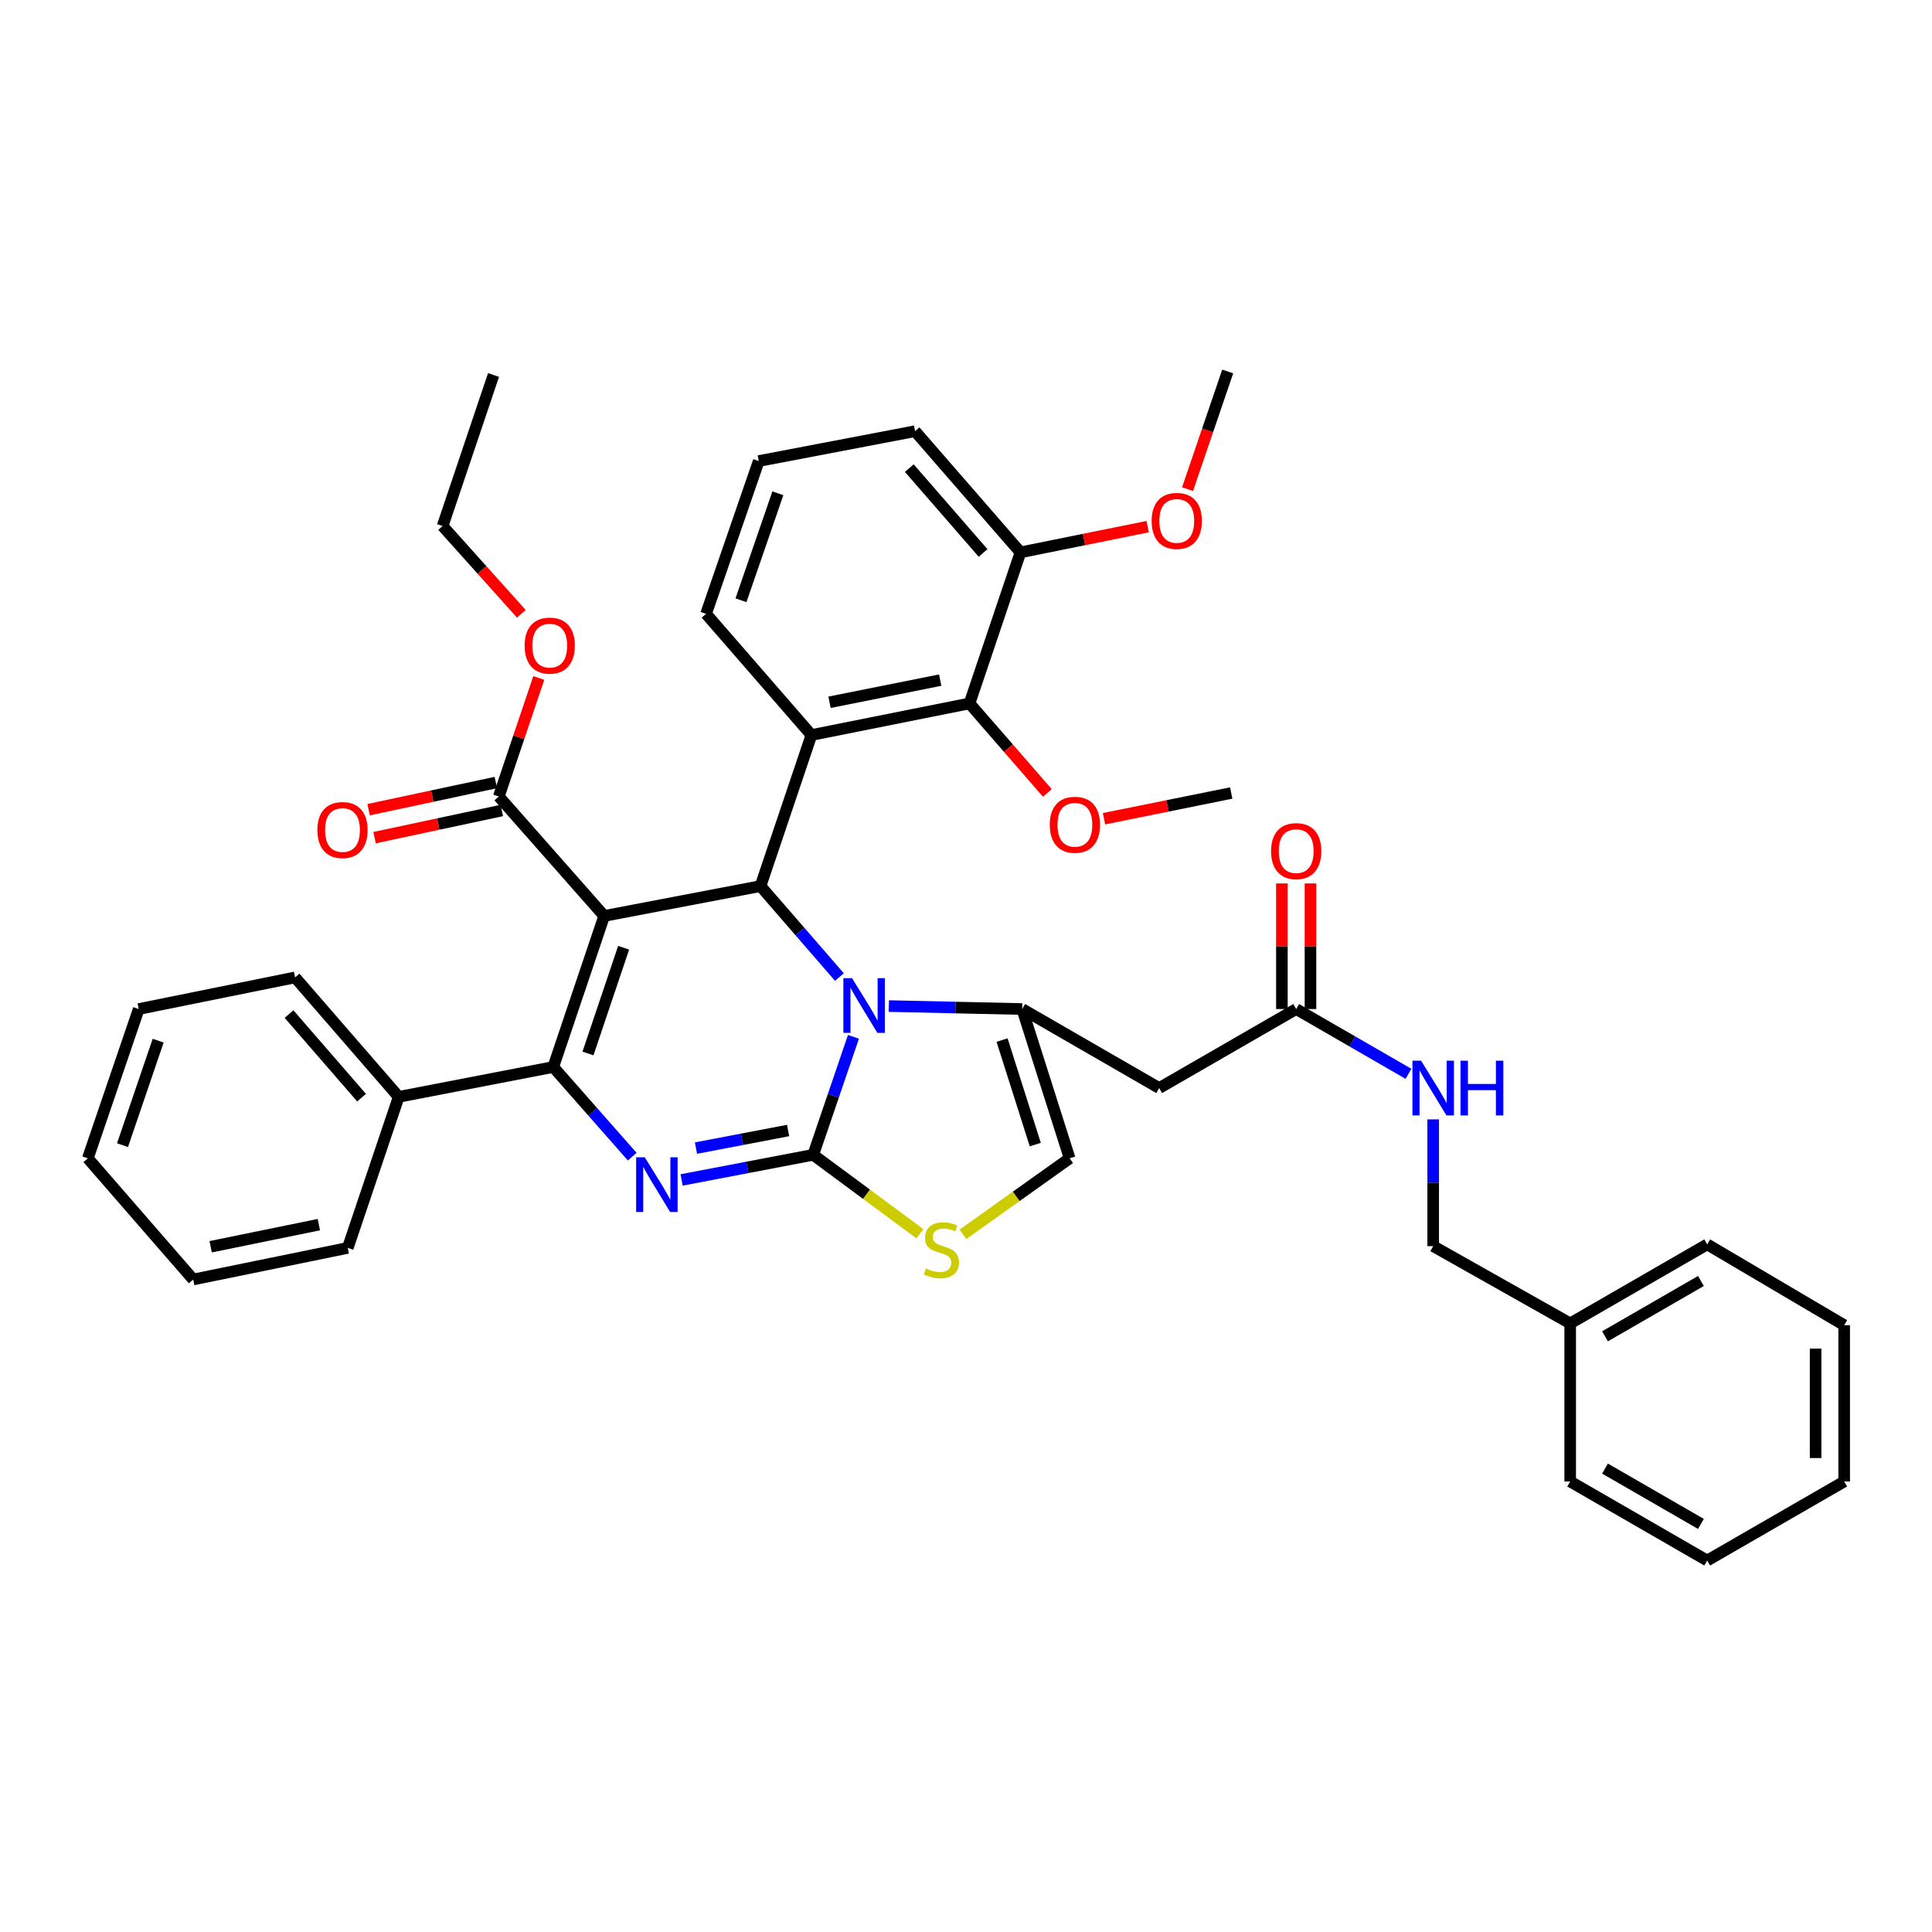 <?xml version='1.0' encoding='iso-8859-1'?>
<svg version='1.1' baseProfile='full'
              xmlns='http://www.w3.org/2000/svg'
                      xmlns:rdkit='http://www.rdkit.org/xml'
                      xmlns:xlink='http://www.w3.org/1999/xlink'
                  xml:space='preserve'
width='1000px' height='1000px' viewBox='0 0 1000 1000'>
<!-- END OF HEADER -->
<rect style='opacity:1.0;fill:#FFFFFF;stroke:none' width='1000' height='1000' x='0' y='0'> </rect>
<path class='bond-0' d='M 812.727,684.996 L 741.817,645' style='fill:none;fill-rule:evenodd;stroke:#000000;stroke-width:6px;stroke-linecap:butt;stroke-linejoin:miter;stroke-opacity:1' />
<path class='bond-1' d='M 812.727,684.996 L 883.636,644.087' style='fill:none;fill-rule:evenodd;stroke:#000000;stroke-width:6px;stroke-linecap:butt;stroke-linejoin:miter;stroke-opacity:1' />
<path class='bond-1' d='M 830.756,691.675 L 880.393,663.039' style='fill:none;fill-rule:evenodd;stroke:#000000;stroke-width:6px;stroke-linecap:butt;stroke-linejoin:miter;stroke-opacity:1' />
<path class='bond-2' d='M 812.727,684.996 L 812.727,766.821' style='fill:none;fill-rule:evenodd;stroke:#000000;stroke-width:6px;stroke-linecap:butt;stroke-linejoin:miter;stroke-opacity:1' />
<path class='bond-3' d='M 670.908,522.275 L 699.969,539.041' style='fill:none;fill-rule:evenodd;stroke:#000000;stroke-width:6px;stroke-linecap:butt;stroke-linejoin:miter;stroke-opacity:1' />
<path class='bond-3' d='M 699.969,539.041 L 729.031,555.806' style='fill:none;fill-rule:evenodd;stroke:#0000FF;stroke-width:6px;stroke-linecap:butt;stroke-linejoin:miter;stroke-opacity:1' />
<path class='bond-4' d='M 678.305,522.275 L 678.305,489.769' style='fill:none;fill-rule:evenodd;stroke:#000000;stroke-width:6px;stroke-linecap:butt;stroke-linejoin:miter;stroke-opacity:1' />
<path class='bond-4' d='M 678.305,489.769 L 678.305,457.264' style='fill:none;fill-rule:evenodd;stroke:#FF0000;stroke-width:6px;stroke-linecap:butt;stroke-linejoin:miter;stroke-opacity:1' />
<path class='bond-4' d='M 663.51,522.275 L 663.51,489.769' style='fill:none;fill-rule:evenodd;stroke:#000000;stroke-width:6px;stroke-linecap:butt;stroke-linejoin:miter;stroke-opacity:1' />
<path class='bond-4' d='M 663.51,489.769 L 663.51,457.264' style='fill:none;fill-rule:evenodd;stroke:#FF0000;stroke-width:6px;stroke-linecap:butt;stroke-linejoin:miter;stroke-opacity:1' />
<path class='bond-5' d='M 670.908,522.275 L 599.998,563.183' style='fill:none;fill-rule:evenodd;stroke:#000000;stroke-width:6px;stroke-linecap:butt;stroke-linejoin:miter;stroke-opacity:1' />
<path class='bond-6' d='M 741.817,579.389 L 741.817,612.194' style='fill:none;fill-rule:evenodd;stroke:#0000FF;stroke-width:6px;stroke-linecap:butt;stroke-linejoin:miter;stroke-opacity:1' />
<path class='bond-6' d='M 741.817,612.194 L 741.817,645' style='fill:none;fill-rule:evenodd;stroke:#000000;stroke-width:6px;stroke-linecap:butt;stroke-linejoin:miter;stroke-opacity:1' />
<path class='bond-7' d='M 352.799,610.738 L 386.856,604.234' style='fill:none;fill-rule:evenodd;stroke:#0000FF;stroke-width:6px;stroke-linecap:butt;stroke-linejoin:miter;stroke-opacity:1' />
<path class='bond-7' d='M 386.856,604.234 L 420.912,597.73' style='fill:none;fill-rule:evenodd;stroke:#000000;stroke-width:6px;stroke-linecap:butt;stroke-linejoin:miter;stroke-opacity:1' />
<path class='bond-7' d='M 360.241,594.254 L 384.08,589.701' style='fill:none;fill-rule:evenodd;stroke:#0000FF;stroke-width:6px;stroke-linecap:butt;stroke-linejoin:miter;stroke-opacity:1' />
<path class='bond-7' d='M 384.08,589.701 L 407.92,585.148' style='fill:none;fill-rule:evenodd;stroke:#000000;stroke-width:6px;stroke-linecap:butt;stroke-linejoin:miter;stroke-opacity:1' />
<path class='bond-8' d='M 327.231,598.682 L 306.799,575.479' style='fill:none;fill-rule:evenodd;stroke:#0000FF;stroke-width:6px;stroke-linecap:butt;stroke-linejoin:miter;stroke-opacity:1' />
<path class='bond-8' d='M 306.799,575.479 L 286.367,552.276' style='fill:none;fill-rule:evenodd;stroke:#000000;stroke-width:6px;stroke-linecap:butt;stroke-linejoin:miter;stroke-opacity:1' />
<path class='bond-9' d='M 393.64,458.64 L 414.063,482.18' style='fill:none;fill-rule:evenodd;stroke:#000000;stroke-width:6px;stroke-linecap:butt;stroke-linejoin:miter;stroke-opacity:1' />
<path class='bond-9' d='M 414.063,482.18 L 434.486,505.721' style='fill:none;fill-rule:evenodd;stroke:#0000FF;stroke-width:6px;stroke-linecap:butt;stroke-linejoin:miter;stroke-opacity:1' />
<path class='bond-10' d='M 393.64,458.64 L 312.727,474.092' style='fill:none;fill-rule:evenodd;stroke:#000000;stroke-width:6px;stroke-linecap:butt;stroke-linejoin:miter;stroke-opacity:1' />
<path class='bond-11' d='M 393.64,458.64 L 420,380.456' style='fill:none;fill-rule:evenodd;stroke:#000000;stroke-width:6px;stroke-linecap:butt;stroke-linejoin:miter;stroke-opacity:1' />
<path class='bond-12' d='M 312.727,474.092 L 258.183,412.273' style='fill:none;fill-rule:evenodd;stroke:#000000;stroke-width:6px;stroke-linecap:butt;stroke-linejoin:miter;stroke-opacity:1' />
<path class='bond-13' d='M 312.727,474.092 L 286.367,552.276' style='fill:none;fill-rule:evenodd;stroke:#000000;stroke-width:6px;stroke-linecap:butt;stroke-linejoin:miter;stroke-opacity:1' />
<path class='bond-13' d='M 322.793,490.547 L 304.341,545.275' style='fill:none;fill-rule:evenodd;stroke:#000000;stroke-width:6px;stroke-linecap:butt;stroke-linejoin:miter;stroke-opacity:1' />
<path class='bond-14' d='M 286.367,552.276 L 206.367,567.729' style='fill:none;fill-rule:evenodd;stroke:#000000;stroke-width:6px;stroke-linecap:butt;stroke-linejoin:miter;stroke-opacity:1' />
<path class='bond-15' d='M 441.745,536.659 L 431.329,567.194' style='fill:none;fill-rule:evenodd;stroke:#0000FF;stroke-width:6px;stroke-linecap:butt;stroke-linejoin:miter;stroke-opacity:1' />
<path class='bond-15' d='M 431.329,567.194 L 420.912,597.73' style='fill:none;fill-rule:evenodd;stroke:#000000;stroke-width:6px;stroke-linecap:butt;stroke-linejoin:miter;stroke-opacity:1' />
<path class='bond-16' d='M 460.058,520.742 L 494.573,521.508' style='fill:none;fill-rule:evenodd;stroke:#0000FF;stroke-width:6px;stroke-linecap:butt;stroke-linejoin:miter;stroke-opacity:1' />
<path class='bond-16' d='M 494.573,521.508 L 529.089,522.275' style='fill:none;fill-rule:evenodd;stroke:#000000;stroke-width:6px;stroke-linecap:butt;stroke-linejoin:miter;stroke-opacity:1' />
<path class='bond-17' d='M 420.912,597.73 L 448.522,618.152' style='fill:none;fill-rule:evenodd;stroke:#000000;stroke-width:6px;stroke-linecap:butt;stroke-linejoin:miter;stroke-opacity:1' />
<path class='bond-17' d='M 448.522,618.152 L 476.133,638.574' style='fill:none;fill-rule:evenodd;stroke:#CCCC00;stroke-width:6px;stroke-linecap:butt;stroke-linejoin:miter;stroke-opacity:1' />
<path class='bond-18' d='M 498.393,638.898 L 526.017,619.222' style='fill:none;fill-rule:evenodd;stroke:#CCCC00;stroke-width:6px;stroke-linecap:butt;stroke-linejoin:miter;stroke-opacity:1' />
<path class='bond-18' d='M 526.017,619.222 L 553.64,599.546' style='fill:none;fill-rule:evenodd;stroke:#000000;stroke-width:6px;stroke-linecap:butt;stroke-linejoin:miter;stroke-opacity:1' />
<path class='bond-19' d='M 553.64,599.546 L 529.089,522.275' style='fill:none;fill-rule:evenodd;stroke:#000000;stroke-width:6px;stroke-linecap:butt;stroke-linejoin:miter;stroke-opacity:1' />
<path class='bond-19' d='M 535.857,592.436 L 518.671,538.346' style='fill:none;fill-rule:evenodd;stroke:#000000;stroke-width:6px;stroke-linecap:butt;stroke-linejoin:miter;stroke-opacity:1' />
<path class='bond-20' d='M 529.089,522.275 L 599.998,563.183' style='fill:none;fill-rule:evenodd;stroke:#000000;stroke-width:6px;stroke-linecap:butt;stroke-linejoin:miter;stroke-opacity:1' />
<path class='bond-21' d='M 501.817,364.091 L 420,380.456' style='fill:none;fill-rule:evenodd;stroke:#000000;stroke-width:6px;stroke-linecap:butt;stroke-linejoin:miter;stroke-opacity:1' />
<path class='bond-21' d='M 486.642,352.038 L 429.37,363.493' style='fill:none;fill-rule:evenodd;stroke:#000000;stroke-width:6px;stroke-linecap:butt;stroke-linejoin:miter;stroke-opacity:1' />
<path class='bond-22' d='M 501.817,364.091 L 528.185,285.907' style='fill:none;fill-rule:evenodd;stroke:#000000;stroke-width:6px;stroke-linecap:butt;stroke-linejoin:miter;stroke-opacity:1' />
<path class='bond-23' d='M 501.817,364.091 L 521.96,387.257' style='fill:none;fill-rule:evenodd;stroke:#000000;stroke-width:6px;stroke-linecap:butt;stroke-linejoin:miter;stroke-opacity:1' />
<path class='bond-23' d='M 521.96,387.257 L 542.103,410.424' style='fill:none;fill-rule:evenodd;stroke:#FF0000;stroke-width:6px;stroke-linecap:butt;stroke-linejoin:miter;stroke-opacity:1' />
<path class='bond-24' d='M 258.183,412.273 L 268.527,381.593' style='fill:none;fill-rule:evenodd;stroke:#000000;stroke-width:6px;stroke-linecap:butt;stroke-linejoin:miter;stroke-opacity:1' />
<path class='bond-24' d='M 268.527,381.593 L 278.871,350.912' style='fill:none;fill-rule:evenodd;stroke:#FF0000;stroke-width:6px;stroke-linecap:butt;stroke-linejoin:miter;stroke-opacity:1' />
<path class='bond-25' d='M 256.639,405.039 L 223.717,412.065' style='fill:none;fill-rule:evenodd;stroke:#000000;stroke-width:6px;stroke-linecap:butt;stroke-linejoin:miter;stroke-opacity:1' />
<path class='bond-25' d='M 223.717,412.065 L 190.795,419.092' style='fill:none;fill-rule:evenodd;stroke:#FF0000;stroke-width:6px;stroke-linecap:butt;stroke-linejoin:miter;stroke-opacity:1' />
<path class='bond-25' d='M 259.727,419.508 L 226.805,426.535' style='fill:none;fill-rule:evenodd;stroke:#000000;stroke-width:6px;stroke-linecap:butt;stroke-linejoin:miter;stroke-opacity:1' />
<path class='bond-25' d='M 226.805,426.535 L 193.883,433.561' style='fill:none;fill-rule:evenodd;stroke:#FF0000;stroke-width:6px;stroke-linecap:butt;stroke-linejoin:miter;stroke-opacity:1' />
<path class='bond-26' d='M 269.836,317.694 L 249.465,294.982' style='fill:none;fill-rule:evenodd;stroke:#FF0000;stroke-width:6px;stroke-linecap:butt;stroke-linejoin:miter;stroke-opacity:1' />
<path class='bond-26' d='M 249.465,294.982 L 229.094,272.271' style='fill:none;fill-rule:evenodd;stroke:#000000;stroke-width:6px;stroke-linecap:butt;stroke-linejoin:miter;stroke-opacity:1' />
<path class='bond-27' d='M 420,380.456 L 365.455,317.725' style='fill:none;fill-rule:evenodd;stroke:#000000;stroke-width:6px;stroke-linecap:butt;stroke-linejoin:miter;stroke-opacity:1' />
<path class='bond-28' d='M 528.185,285.907 L 561.105,279.248' style='fill:none;fill-rule:evenodd;stroke:#000000;stroke-width:6px;stroke-linecap:butt;stroke-linejoin:miter;stroke-opacity:1' />
<path class='bond-28' d='M 561.105,279.248 L 594.025,272.589' style='fill:none;fill-rule:evenodd;stroke:#FF0000;stroke-width:6px;stroke-linecap:butt;stroke-linejoin:miter;stroke-opacity:1' />
<path class='bond-29' d='M 528.185,285.907 L 473.64,223.184' style='fill:none;fill-rule:evenodd;stroke:#000000;stroke-width:6px;stroke-linecap:butt;stroke-linejoin:miter;stroke-opacity:1' />
<path class='bond-29' d='M 508.839,286.207 L 470.658,242.301' style='fill:none;fill-rule:evenodd;stroke:#000000;stroke-width:6px;stroke-linecap:butt;stroke-linejoin:miter;stroke-opacity:1' />
<path class='bond-30' d='M 206.367,567.729 L 152.727,505.91' style='fill:none;fill-rule:evenodd;stroke:#000000;stroke-width:6px;stroke-linecap:butt;stroke-linejoin:miter;stroke-opacity:1' />
<path class='bond-30' d='M 187.147,568.152 L 149.598,524.879' style='fill:none;fill-rule:evenodd;stroke:#000000;stroke-width:6px;stroke-linecap:butt;stroke-linejoin:miter;stroke-opacity:1' />
<path class='bond-31' d='M 206.367,567.729 L 179.999,645.912' style='fill:none;fill-rule:evenodd;stroke:#000000;stroke-width:6px;stroke-linecap:butt;stroke-linejoin:miter;stroke-opacity:1' />
<path class='bond-32' d='M 152.727,505.91 L 71.814,522.275' style='fill:none;fill-rule:evenodd;stroke:#000000;stroke-width:6px;stroke-linecap:butt;stroke-linejoin:miter;stroke-opacity:1' />
<path class='bond-33' d='M 71.814,522.275 L 45.455,599.546' style='fill:none;fill-rule:evenodd;stroke:#000000;stroke-width:6px;stroke-linecap:butt;stroke-linejoin:miter;stroke-opacity:1' />
<path class='bond-33' d='M 81.863,538.642 L 63.411,592.732' style='fill:none;fill-rule:evenodd;stroke:#000000;stroke-width:6px;stroke-linecap:butt;stroke-linejoin:miter;stroke-opacity:1' />
<path class='bond-34' d='M 45.455,599.546 L 99.999,662.269' style='fill:none;fill-rule:evenodd;stroke:#000000;stroke-width:6px;stroke-linecap:butt;stroke-linejoin:miter;stroke-opacity:1' />
<path class='bond-35' d='M 99.999,662.269 L 179.999,645.912' style='fill:none;fill-rule:evenodd;stroke:#000000;stroke-width:6px;stroke-linecap:butt;stroke-linejoin:miter;stroke-opacity:1' />
<path class='bond-35' d='M 109.035,645.32 L 165.036,633.871' style='fill:none;fill-rule:evenodd;stroke:#000000;stroke-width:6px;stroke-linecap:butt;stroke-linejoin:miter;stroke-opacity:1' />
<path class='bond-36' d='M 229.094,272.271 L 255.454,194.087' style='fill:none;fill-rule:evenodd;stroke:#000000;stroke-width:6px;stroke-linecap:butt;stroke-linejoin:miter;stroke-opacity:1' />
<path class='bond-37' d='M 571.425,423.775 L 604.349,417.116' style='fill:none;fill-rule:evenodd;stroke:#FF0000;stroke-width:6px;stroke-linecap:butt;stroke-linejoin:miter;stroke-opacity:1' />
<path class='bond-37' d='M 604.349,417.116 L 637.274,410.457' style='fill:none;fill-rule:evenodd;stroke:#000000;stroke-width:6px;stroke-linecap:butt;stroke-linejoin:miter;stroke-opacity:1' />
<path class='bond-38' d='M 614.672,253.181 L 625.065,222.726' style='fill:none;fill-rule:evenodd;stroke:#FF0000;stroke-width:6px;stroke-linecap:butt;stroke-linejoin:miter;stroke-opacity:1' />
<path class='bond-38' d='M 625.065,222.726 L 635.457,192.271' style='fill:none;fill-rule:evenodd;stroke:#000000;stroke-width:6px;stroke-linecap:butt;stroke-linejoin:miter;stroke-opacity:1' />
<path class='bond-39' d='M 365.455,317.725 L 392.728,238.637' style='fill:none;fill-rule:evenodd;stroke:#000000;stroke-width:6px;stroke-linecap:butt;stroke-linejoin:miter;stroke-opacity:1' />
<path class='bond-39' d='M 383.533,310.685 L 402.624,255.323' style='fill:none;fill-rule:evenodd;stroke:#000000;stroke-width:6px;stroke-linecap:butt;stroke-linejoin:miter;stroke-opacity:1' />
<path class='bond-40' d='M 392.728,238.637 L 473.64,223.184' style='fill:none;fill-rule:evenodd;stroke:#000000;stroke-width:6px;stroke-linecap:butt;stroke-linejoin:miter;stroke-opacity:1' />
<path class='bond-41' d='M 883.636,644.087 L 954.545,685.908' style='fill:none;fill-rule:evenodd;stroke:#000000;stroke-width:6px;stroke-linecap:butt;stroke-linejoin:miter;stroke-opacity:1' />
<path class='bond-42' d='M 812.727,766.821 L 883.636,807.729' style='fill:none;fill-rule:evenodd;stroke:#000000;stroke-width:6px;stroke-linecap:butt;stroke-linejoin:miter;stroke-opacity:1' />
<path class='bond-42' d='M 830.756,760.142 L 880.393,788.778' style='fill:none;fill-rule:evenodd;stroke:#000000;stroke-width:6px;stroke-linecap:butt;stroke-linejoin:miter;stroke-opacity:1' />
<path class='bond-43' d='M 954.545,685.908 L 954.545,766.821' style='fill:none;fill-rule:evenodd;stroke:#000000;stroke-width:6px;stroke-linecap:butt;stroke-linejoin:miter;stroke-opacity:1' />
<path class='bond-43' d='M 939.75,698.045 L 939.75,754.684' style='fill:none;fill-rule:evenodd;stroke:#000000;stroke-width:6px;stroke-linecap:butt;stroke-linejoin:miter;stroke-opacity:1' />
<path class='bond-44' d='M 883.636,807.729 L 954.545,766.821' style='fill:none;fill-rule:evenodd;stroke:#000000;stroke-width:6px;stroke-linecap:butt;stroke-linejoin:miter;stroke-opacity:1' />
<path  class='atom-2' d='M 735.557 549.023
L 744.837 564.023
Q 745.757 565.503, 747.237 568.183
Q 748.717 570.863, 748.797 571.023
L 748.797 549.023
L 752.557 549.023
L 752.557 577.343
L 748.677 577.343
L 738.717 560.943
Q 737.557 559.023, 736.317 556.823
Q 735.117 554.623, 734.757 553.943
L 734.757 577.343
L 731.077 577.343
L 731.077 549.023
L 735.557 549.023
' fill='#0000FF'/>
<path  class='atom-2' d='M 755.957 549.023
L 759.797 549.023
L 759.797 561.063
L 774.277 561.063
L 774.277 549.023
L 778.117 549.023
L 778.117 577.343
L 774.277 577.343
L 774.277 564.263
L 759.797 564.263
L 759.797 577.343
L 755.957 577.343
L 755.957 549.023
' fill='#0000FF'/>
<path  class='atom-3' d='M 657.908 440.538
Q 657.908 433.738, 661.268 429.938
Q 664.628 426.138, 670.908 426.138
Q 677.188 426.138, 680.548 429.938
Q 683.908 433.738, 683.908 440.538
Q 683.908 447.418, 680.508 451.338
Q 677.108 455.218, 670.908 455.218
Q 664.668 455.218, 661.268 451.338
Q 657.908 447.458, 657.908 440.538
M 670.908 452.018
Q 675.228 452.018, 677.548 449.138
Q 679.908 446.218, 679.908 440.538
Q 679.908 434.978, 677.548 432.178
Q 675.228 429.338, 670.908 429.338
Q 666.588 429.338, 664.228 432.138
Q 661.908 434.938, 661.908 440.538
Q 661.908 446.258, 664.228 449.138
Q 666.588 452.018, 670.908 452.018
' fill='#FF0000'/>
<path  class='atom-5' d='M 333.74 599.022
L 343.02 614.022
Q 343.94 615.502, 345.42 618.182
Q 346.9 620.862, 346.98 621.022
L 346.98 599.022
L 350.74 599.022
L 350.74 627.342
L 346.86 627.342
L 336.9 610.942
Q 335.74 609.022, 334.5 606.822
Q 333.3 604.622, 332.94 603.942
L 332.94 627.342
L 329.26 627.342
L 329.26 599.022
L 333.74 599.022
' fill='#0000FF'/>
<path  class='atom-9' d='M 441.012 506.298
L 450.292 521.298
Q 451.212 522.778, 452.692 525.458
Q 454.172 528.138, 454.252 528.298
L 454.252 506.298
L 458.012 506.298
L 458.012 534.618
L 454.132 534.618
L 444.172 518.218
Q 443.012 516.298, 441.772 514.098
Q 440.572 511.898, 440.212 511.218
L 440.212 534.618
L 436.532 534.618
L 436.532 506.298
L 441.012 506.298
' fill='#0000FF'/>
<path  class='atom-11' d='M 479.276 656.536
Q 479.596 656.656, 480.916 657.216
Q 482.236 657.776, 483.676 658.136
Q 485.156 658.456, 486.596 658.456
Q 489.276 658.456, 490.836 657.176
Q 492.396 655.856, 492.396 653.576
Q 492.396 652.016, 491.596 651.056
Q 490.836 650.096, 489.636 649.576
Q 488.436 649.056, 486.436 648.456
Q 483.916 647.696, 482.396 646.976
Q 480.916 646.256, 479.836 644.736
Q 478.796 643.216, 478.796 640.656
Q 478.796 637.096, 481.196 634.896
Q 483.636 632.696, 488.436 632.696
Q 491.716 632.696, 495.436 634.256
L 494.516 637.336
Q 491.116 635.936, 488.556 635.936
Q 485.796 635.936, 484.276 637.096
Q 482.756 638.216, 482.796 640.176
Q 482.796 641.696, 483.556 642.616
Q 484.356 643.536, 485.476 644.056
Q 486.636 644.576, 488.556 645.176
Q 491.116 645.976, 492.636 646.776
Q 494.156 647.576, 495.236 649.216
Q 496.356 650.816, 496.356 653.576
Q 496.356 657.496, 493.716 659.616
Q 491.116 661.696, 486.756 661.696
Q 484.236 661.696, 482.316 661.136
Q 480.436 660.616, 478.196 659.696
L 479.276 656.536
' fill='#CCCC00'/>
<path  class='atom-17' d='M 271.543 334.17
Q 271.543 327.37, 274.903 323.57
Q 278.263 319.77, 284.543 319.77
Q 290.823 319.77, 294.183 323.57
Q 297.543 327.37, 297.543 334.17
Q 297.543 341.05, 294.143 344.97
Q 290.743 348.85, 284.543 348.85
Q 278.303 348.85, 274.903 344.97
Q 271.543 341.09, 271.543 334.17
M 284.543 345.65
Q 288.863 345.65, 291.183 342.77
Q 293.543 339.85, 293.543 334.17
Q 293.543 328.61, 291.183 325.81
Q 288.863 322.97, 284.543 322.97
Q 280.223 322.97, 277.863 325.77
Q 275.543 328.57, 275.543 334.17
Q 275.543 339.89, 277.863 342.77
Q 280.223 345.65, 284.543 345.65
' fill='#FF0000'/>
<path  class='atom-18' d='M 164.27 429.623
Q 164.27 422.823, 167.63 419.023
Q 170.99 415.223, 177.27 415.223
Q 183.55 415.223, 186.91 419.023
Q 190.27 422.823, 190.27 429.623
Q 190.27 436.503, 186.87 440.423
Q 183.47 444.303, 177.27 444.303
Q 171.03 444.303, 167.63 440.423
Q 164.27 436.543, 164.27 429.623
M 177.27 441.103
Q 181.59 441.103, 183.91 438.223
Q 186.27 435.303, 186.27 429.623
Q 186.27 424.063, 183.91 421.263
Q 181.59 418.423, 177.27 418.423
Q 172.95 418.423, 170.59 421.223
Q 168.27 424.023, 168.27 429.623
Q 168.27 435.343, 170.59 438.223
Q 172.95 441.103, 177.27 441.103
' fill='#FF0000'/>
<path  class='atom-29' d='M 543.361 426.902
Q 543.361 420.102, 546.721 416.302
Q 550.081 412.502, 556.361 412.502
Q 562.641 412.502, 566.001 416.302
Q 569.361 420.102, 569.361 426.902
Q 569.361 433.782, 565.961 437.702
Q 562.561 441.582, 556.361 441.582
Q 550.121 441.582, 546.721 437.702
Q 543.361 433.822, 543.361 426.902
M 556.361 438.382
Q 560.681 438.382, 563.001 435.502
Q 565.361 432.582, 565.361 426.902
Q 565.361 421.342, 563.001 418.542
Q 560.681 415.702, 556.361 415.702
Q 552.041 415.702, 549.681 418.502
Q 547.361 421.302, 547.361 426.902
Q 547.361 432.622, 549.681 435.502
Q 552.041 438.382, 556.361 438.382
' fill='#FF0000'/>
<path  class='atom-30' d='M 596.089 269.622
Q 596.089 262.822, 599.449 259.022
Q 602.809 255.222, 609.089 255.222
Q 615.369 255.222, 618.729 259.022
Q 622.089 262.822, 622.089 269.622
Q 622.089 276.502, 618.689 280.422
Q 615.289 284.302, 609.089 284.302
Q 602.849 284.302, 599.449 280.422
Q 596.089 276.542, 596.089 269.622
M 609.089 281.102
Q 613.409 281.102, 615.729 278.222
Q 618.089 275.302, 618.089 269.622
Q 618.089 264.062, 615.729 261.262
Q 613.409 258.422, 609.089 258.422
Q 604.769 258.422, 602.409 261.222
Q 600.089 264.022, 600.089 269.622
Q 600.089 275.342, 602.409 278.222
Q 604.769 281.102, 609.089 281.102
' fill='#FF0000'/>
</svg>
